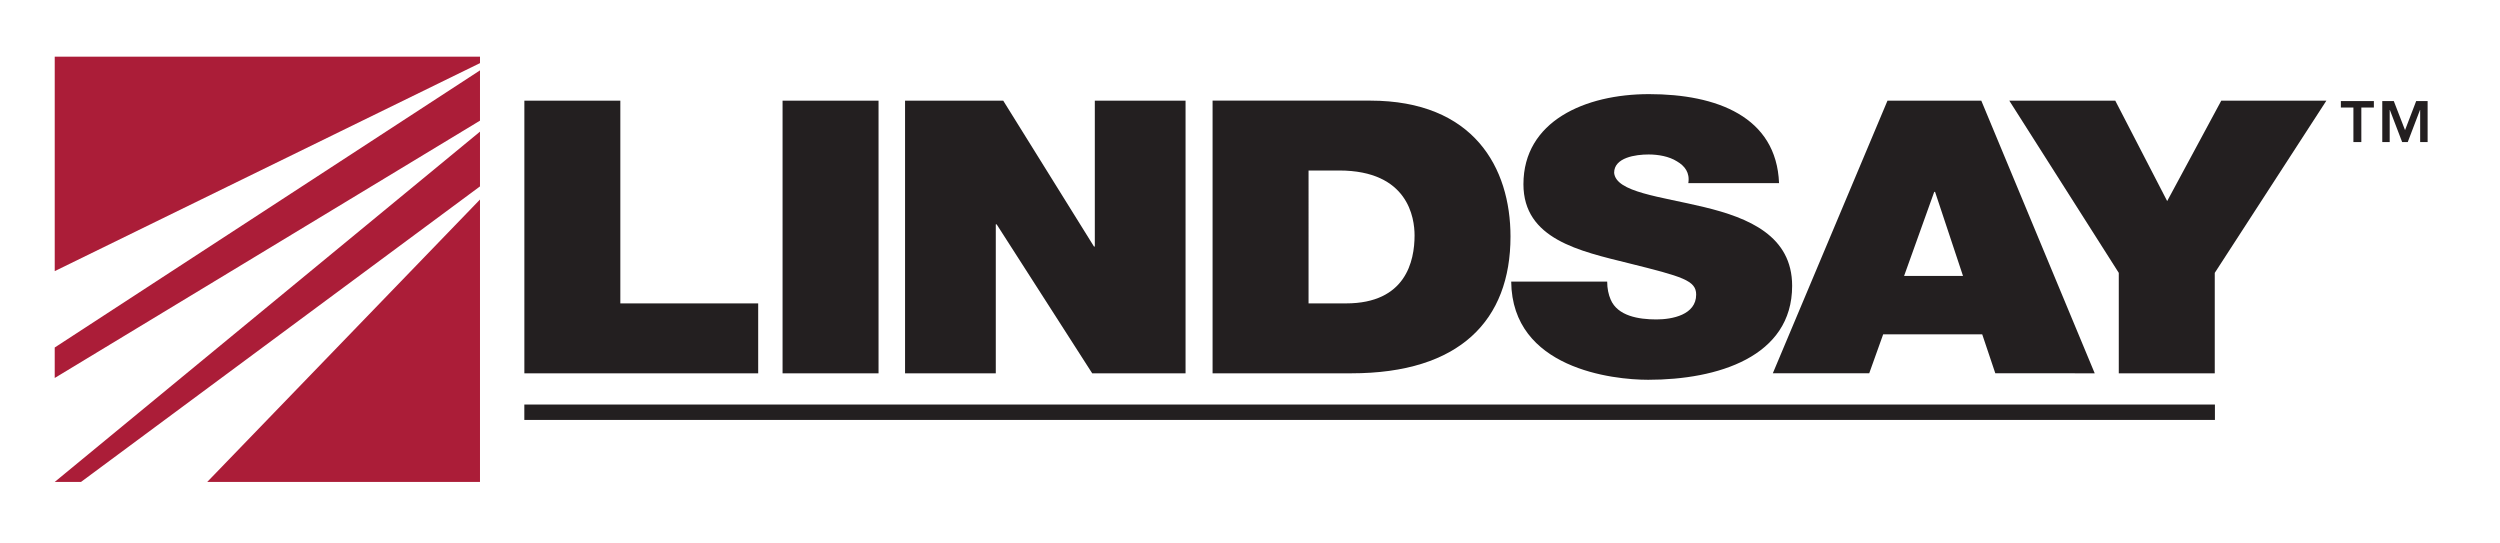 <svg viewBox="0 0 684.644 148.798" xmlns="http://www.w3.org/2000/svg" width="2500" height="543"><path d="M0 0h684.644v148.798H0z" fill="#fff"/><path d="M14.782 15.532h116.536v1.766L14.782 74.297zM131.316 54.676v77.39H56.569zM131.316 36.07v15.007L21.984 132.064H14.78zM131.316 19.283V33.06L14.78 103.578v-8.349z" fill="#ab1d38"/><g fill="#231f20"><path d="M143.477 102.295h64.074v-19.15h-37.775V27.58h-26.299zM214.232 27.585h26.3V102.3h-26.3zM247.797 102.295h24.865V61.48h.236l26.182 40.815h25.583V27.58h-24.866v39.969h-.236L274.696 27.58h-26.899z"/><path clip-rule="evenodd" d="M332.067 102.298h38.021c29.757 0 43.619-14.558 43.619-37.475 0-18.829-10.04-37.25-38.481-37.25h-43.159zm26.3-55.576h8.371c19.01 0 20.68 13.08 20.68 17.79 0 7.011-2.387 18.625-18.775 18.625h-10.276z" fill-rule="evenodd"/><path d="M413.9 77.174c.235 23.87 27.852 26.899 37.529 26.899 19.01 0 39.455-6.283 39.455-25.743 0-13.712-11.956-18.636-24.031-21.558-12.074-2.933-24.266-4.078-24.748-9.42 0-4.185 5.866-5.02 9.452-5.02 2.633 0 5.609.514 7.76 1.884 2.162 1.252 3.586 3.136 3.115 5.962h24.866c-.717-18.208-17.094-24.384-35.623-24.384-17.576 0-34.424 7.429-34.424 24.694 0 15.071 15.414 18.315 28.922 21.665 14.707 3.661 18.411 4.71 18.411 8.574 0 5.556-6.572 6.808-10.886 6.808-4.902 0-10.629-.942-12.545-5.448-.589-1.36-.953-3.029-.953-4.913z"/><path clip-rule="evenodd" d="M521.564 75.61l8.253-23.025h.235l7.653 23.025zm-35.976 26.685h26.418l3.821-10.672h27.146l3.586 10.672H573.8L542.716 27.58h-25.701z" fill-rule="evenodd"/><path d="M580.394 102.295h26.3v-27.52l30.592-47.195h-28.805l-14.825 27.521-14.225-27.521H550.39l30.004 47.195z"/><path clip-rule="evenodd" d="M650.297 27.695h-9.045v1.777h3.436v9.462h2.173v-9.462h3.436zm5.459 0h-3.158v11.239h2.034v-8.788h.054l3.361 8.788h1.531l3.35-8.788h.053v8.788h2.044V27.695h-3.136l-3.051 7.964z" fill-rule="evenodd"/><path d="M143.467 110.852H606.74v4.217H143.467z"/></g></svg>